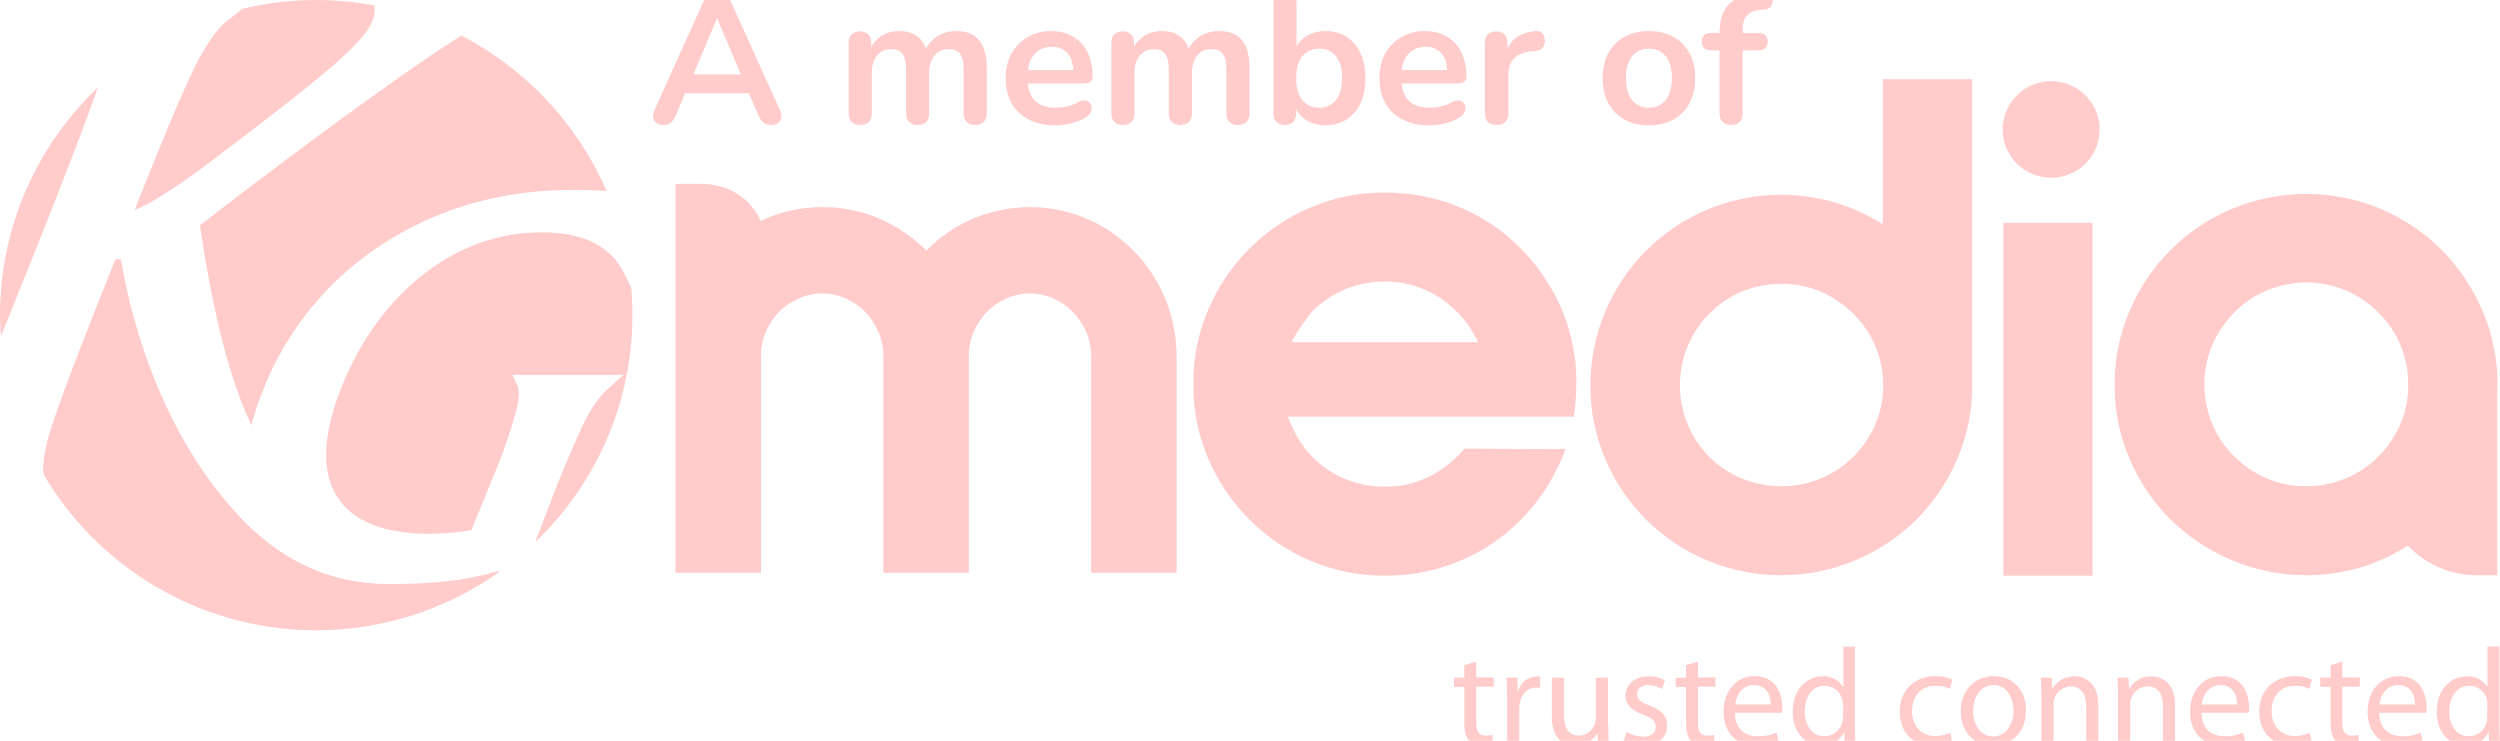<svg width="81" height="24" viewBox="0 0 81 24" fill="none" xmlns="http://www.w3.org/2000/svg">
<g clip-path="url(#clip0_2363_208)">
<path d="M47.829 21.435V21.95H48.396V22.247H47.829V23.413C47.829 23.681 47.909 23.834 48.127 23.834C48.203 23.836 48.279 23.829 48.353 23.812L48.367 24.109C48.255 24.146 48.137 24.163 48.018 24.16C47.94 24.164 47.862 24.152 47.789 24.123C47.716 24.094 47.65 24.05 47.596 23.993C47.488 23.87 47.444 23.681 47.444 23.428V22.254H47.109V21.957H47.444V21.551L47.829 21.435Z" fill="#FFCBCB"/>
<path d="M48.832 22.631C48.832 22.377 48.825 22.16 48.81 21.957H49.16L49.174 22.384H49.189C49.226 22.252 49.305 22.136 49.413 22.051C49.522 21.966 49.654 21.918 49.792 21.913C49.828 21.913 49.864 21.921 49.901 21.921V22.29C49.858 22.277 49.814 22.273 49.77 22.276C49.493 22.276 49.297 22.486 49.239 22.776C49.227 22.835 49.222 22.896 49.224 22.957V24.109H48.832V22.631Z" fill="#FFCBCB"/>
<path d="M52.112 23.522C52.112 23.747 52.112 23.942 52.126 24.116H51.778L51.756 23.761H51.748C51.675 23.886 51.569 23.989 51.443 24.059C51.316 24.129 51.173 24.164 51.028 24.16C50.694 24.16 50.279 23.964 50.279 23.211V21.957H50.672V23.145C50.672 23.551 50.803 23.834 51.152 23.834C51.265 23.833 51.374 23.797 51.467 23.733C51.559 23.668 51.629 23.577 51.668 23.471C51.693 23.407 51.706 23.338 51.705 23.268V21.957H52.097V23.522H52.112Z" fill="#FFCBCB"/>
<path d="M52.708 23.718C52.867 23.811 53.047 23.863 53.231 23.87C53.515 23.87 53.646 23.732 53.646 23.551C53.646 23.363 53.537 23.268 53.246 23.16C52.853 23.015 52.664 22.805 52.664 22.544C52.664 22.196 52.955 21.913 53.413 21.913C53.598 21.909 53.781 21.954 53.944 22.044L53.849 22.326C53.716 22.244 53.562 22.199 53.406 22.196C53.173 22.196 53.042 22.326 53.042 22.493C53.042 22.674 53.173 22.754 53.449 22.863C53.82 23.001 54.016 23.189 54.016 23.508C54.016 23.892 53.718 24.16 53.209 24.16C52.996 24.165 52.785 24.112 52.599 24.008L52.708 23.718Z" fill="#FFCBCB"/>
<path d="M55.013 21.435V21.95H55.58V22.247H55.013V23.413C55.013 23.681 55.086 23.834 55.311 23.834C55.387 23.836 55.462 23.829 55.536 23.812L55.551 24.109C55.438 24.146 55.32 24.163 55.202 24.16C55.124 24.165 55.045 24.153 54.972 24.124C54.899 24.095 54.834 24.05 54.781 23.993C54.672 23.87 54.628 23.681 54.628 23.428V22.254H54.293V21.957H54.627V21.551L55.013 21.435Z" fill="#FFCBCB"/>
<path d="M56.213 23.102C56.22 23.631 56.555 23.855 56.955 23.855C57.162 23.863 57.368 23.823 57.558 23.739L57.63 24.022C57.401 24.12 57.153 24.168 56.903 24.16C56.242 24.16 55.842 23.718 55.842 23.066C55.842 22.414 56.228 21.906 56.853 21.906C57.565 21.906 57.747 22.522 57.747 22.913C57.752 22.974 57.747 23.035 57.733 23.095H56.213V23.102ZM57.369 22.826C57.376 22.58 57.267 22.196 56.824 22.196C56.424 22.196 56.249 22.558 56.22 22.826H57.369Z" fill="#FFCBCB"/>
<path d="M60.102 20.95V23.558C60.102 23.754 60.11 23.971 60.117 24.116H59.768L59.753 23.739H59.739C59.67 23.871 59.565 23.981 59.437 24.055C59.308 24.13 59.16 24.166 59.012 24.16C58.489 24.16 58.081 23.718 58.081 23.066C58.081 22.348 58.525 21.913 59.055 21.913C59.184 21.907 59.311 21.933 59.426 21.99C59.541 22.047 59.638 22.133 59.71 22.24H59.725V20.95H60.102ZM59.71 22.834C59.71 22.777 59.702 22.721 59.688 22.667C59.658 22.539 59.586 22.425 59.483 22.343C59.38 22.262 59.252 22.217 59.121 22.218C58.714 22.218 58.474 22.58 58.474 23.051C58.474 23.486 58.692 23.855 59.114 23.855C59.25 23.854 59.381 23.807 59.487 23.721C59.593 23.636 59.666 23.517 59.695 23.384C59.71 23.33 59.717 23.274 59.717 23.218V22.833L59.71 22.834Z" fill="#FFCBCB"/>
<path d="M63.251 24.037C63.054 24.121 62.841 24.163 62.626 24.16C61.971 24.16 61.55 23.718 61.55 23.058C61.55 22.392 62.008 21.906 62.713 21.906C62.902 21.902 63.088 21.942 63.259 22.022L63.171 22.319C63.03 22.248 62.872 22.213 62.713 22.218C62.219 22.218 61.95 22.587 61.95 23.037C61.95 23.537 62.277 23.848 62.699 23.848C62.867 23.849 63.034 23.812 63.186 23.74L63.251 24.037Z" fill="#FFCBCB"/>
<path d="M65.643 23.015C65.643 23.812 65.083 24.16 64.567 24.16C63.985 24.16 63.527 23.732 63.527 23.051C63.527 22.334 64.007 21.906 64.603 21.906C65.221 21.906 65.643 22.363 65.643 23.015ZM63.927 23.037C63.927 23.508 64.196 23.863 64.582 23.863C64.953 23.863 65.236 23.515 65.236 23.022C65.236 22.652 65.054 22.196 64.589 22.196C64.131 22.203 63.927 22.631 63.927 23.037Z" fill="#FFCBCB"/>
<path d="M66.138 22.537C66.138 22.312 66.138 22.131 66.123 21.957H66.472L66.494 22.312H66.501C66.574 22.187 66.68 22.084 66.806 22.014C66.933 21.944 67.076 21.909 67.221 21.913C67.519 21.913 67.984 22.094 67.984 22.833V24.123H67.592V22.877C67.592 22.529 67.461 22.239 67.09 22.239C66.971 22.242 66.856 22.282 66.761 22.354C66.665 22.425 66.595 22.525 66.559 22.638C66.544 22.697 66.537 22.758 66.537 22.819V24.116H66.138V22.537Z" fill="#FFCBCB"/>
<path d="M68.625 22.537C68.625 22.312 68.618 22.131 68.61 21.957H68.959L68.981 22.312H68.996C69.067 22.187 69.171 22.084 69.297 22.014C69.422 21.944 69.564 21.909 69.708 21.913C70.007 21.913 70.472 22.094 70.472 22.833V24.123H70.079V22.877C70.079 22.529 69.948 22.239 69.577 22.239C69.458 22.242 69.343 22.282 69.248 22.354C69.153 22.425 69.082 22.525 69.046 22.638C69.025 22.696 69.015 22.757 69.017 22.819V24.116H68.625V22.537Z" fill="#FFCBCB"/>
<path d="M71.329 23.102C71.337 23.631 71.671 23.855 72.071 23.855C72.278 23.863 72.484 23.823 72.674 23.739L72.747 24.022C72.52 24.12 72.274 24.167 72.027 24.16C71.358 24.16 70.958 23.718 70.958 23.066C70.958 22.414 71.344 21.907 71.976 21.907C72.689 21.907 72.87 22.523 72.87 22.914C72.871 22.975 72.866 23.035 72.856 23.095H71.329V23.102ZM72.485 22.826C72.493 22.58 72.383 22.196 71.94 22.196C71.54 22.196 71.365 22.558 71.337 22.826H72.485Z" fill="#FFCBCB"/>
<path d="M74.9 24.037C74.702 24.121 74.489 24.163 74.274 24.16C73.62 24.16 73.198 23.718 73.198 23.058C73.198 22.392 73.656 21.906 74.362 21.906C74.55 21.902 74.737 21.942 74.907 22.022L74.82 22.319C74.678 22.248 74.521 22.213 74.362 22.218C73.867 22.218 73.598 22.587 73.598 23.037C73.598 23.537 73.925 23.848 74.347 23.848C74.516 23.849 74.682 23.812 74.834 23.74L74.9 24.037Z" fill="#FFCBCB"/>
<path d="M75.889 21.435V21.95H76.456V22.247H75.889V23.413C75.889 23.681 75.969 23.834 76.187 23.834C76.265 23.836 76.343 23.828 76.42 23.812L76.434 24.109C76.322 24.146 76.204 24.163 76.085 24.16C76.007 24.164 75.929 24.152 75.856 24.123C75.783 24.094 75.717 24.05 75.663 23.993C75.555 23.87 75.511 23.681 75.511 23.428V22.254H75.176V21.957H75.51V21.551L75.889 21.435Z" fill="#FFCBCB"/>
<path d="M77.088 23.102C77.095 23.631 77.43 23.855 77.83 23.855C78.035 23.863 78.239 23.824 78.426 23.739L78.499 24.022C78.272 24.12 78.026 24.167 77.779 24.16C77.11 24.16 76.71 23.718 76.71 23.066C76.71 22.414 77.096 21.907 77.728 21.907C78.441 21.907 78.622 22.523 78.622 22.914C78.623 22.975 78.618 23.035 78.608 23.095H77.088V23.102ZM78.244 22.826C78.251 22.58 78.142 22.196 77.699 22.196C77.299 22.196 77.124 22.558 77.096 22.826H78.244Z" fill="#FFCBCB"/>
<path d="M80.979 20.95V23.558C80.979 23.754 80.993 23.971 81.001 24.116H80.652L80.63 23.739H80.615C80.546 23.872 80.44 23.982 80.31 24.056C80.18 24.131 80.031 24.167 79.881 24.16C79.358 24.16 78.95 23.718 78.95 23.066C78.943 22.349 79.394 21.914 79.925 21.914C80.053 21.907 80.18 21.933 80.295 21.991C80.409 22.048 80.507 22.134 80.579 22.24H80.593V20.95H80.979ZM80.593 22.834C80.596 22.778 80.591 22.722 80.579 22.667C80.549 22.539 80.477 22.425 80.374 22.343C80.271 22.262 80.143 22.217 80.011 22.218C79.604 22.218 79.357 22.58 79.357 23.051C79.357 23.486 79.575 23.855 79.997 23.855C80.132 23.854 80.263 23.806 80.368 23.721C80.472 23.635 80.544 23.517 80.571 23.384C80.584 23.33 80.589 23.274 80.586 23.218V22.834L80.593 22.834Z" fill="#FFCBCB"/>
<path fill-rule="evenodd" clip-rule="evenodd" d="M3.17 9.826C3.17 9.826 3.606 8.739 3.737 8.399V8.399H3.919C4.079 9.355 4.313 10.297 4.617 11.218C5.403 13.587 6.537 15.515 7.983 16.964C9.292 18.261 10.812 18.906 12.513 18.921C14.564 18.942 15.611 18.653 16.076 18.515H16.198C14.518 19.714 12.461 20.421 10.245 20.421C6.981 20.421 4.064 18.889 2.185 16.506C1.908 16.153 1.654 15.78 1.425 15.392C1.402 15.316 1.392 15.238 1.396 15.16C1.41 14.856 1.459 14.554 1.542 14.261C1.716 13.609 2.261 12.116 3.17 9.826ZM0 10.21C7.95252e-06 10.442 0.015 10.666 0.029 10.891L0.029 10.891C0.217 10.436 0.417 9.936 0.634 9.394C0.745 9.117 0.861 8.828 0.982 8.529L1.367 7.565C2.21 5.428 2.821 3.841 3.177 2.826C3.122 2.879 3.067 2.932 3.013 2.986C2.186 3.808 1.498 4.77 0.99 5.833C0.933 5.952 0.879 6.071 0.827 6.192C0.281 7.462 -0.001 8.829 0 10.21C0 10.21 0 10.21 0 10.21ZM10.251 1.79506e-06C9.446 0.001 8.643 0.096 7.86 0.283L7.344 0.688C7.06 0.906 6.755 1.333 6.42 1.957C6.072 2.609 5.439 4.094 4.53 6.377C4.53 6.377 4.443 6.594 4.363 6.797C4.546 6.729 4.723 6.646 4.893 6.551C5.562 6.153 6.206 5.715 6.82 5.239C8.798 3.754 10.158 2.681 10.856 2.065C11.692 1.333 11.953 0.949 12.034 0.754L12.077 0.652C12.088 0.61 12.103 0.569 12.121 0.529C12.121 0.514 12.136 0.275 12.143 0.181C11.521 0.062 10.889 0.001 10.255 4.71086e-06C10.254 3.51113e-06 10.252 2.53651e-06 10.251 1.79506e-06ZM20.451 9.322L20.235 8.877C20.03 8.445 19.688 8.094 19.261 7.877C18.818 7.645 18.243 7.529 17.56 7.529C16.185 7.522 14.898 7.978 13.743 8.869L13.742 8.87C12.579 9.776 11.67 11.022 11.052 12.573C10.456 14.087 10.405 15.268 10.914 16.08C11.415 16.884 12.433 17.297 13.938 17.297L14.651 17.261C14.818 17.247 15.073 17.21 15.276 17.174C15.429 16.797 16.084 15.189 16.084 15.189C16.338 14.578 16.552 13.951 16.723 13.312C16.775 13.128 16.804 12.938 16.811 12.747C16.813 12.675 16.803 12.604 16.782 12.537L16.6 12.145H20.206L19.661 12.631C19.392 12.893 19.171 13.2 19.006 13.536C18.774 13.978 18.439 14.746 18.003 15.834L17.339 17.569C19.279 15.712 20.49 13.101 20.49 10.21C20.49 9.911 20.477 9.615 20.451 9.322ZM6.479 7.297C8.696 5.587 10.63 4.145 12.237 3L12.237 3C13.393 2.174 14.302 1.558 14.949 1.152C17.052 2.241 18.714 4.02 19.654 6.188C19.268 6.166 18.897 6.152 18.563 6.152C16.273 6.152 14.2 6.739 12.412 7.898C10.641 9.036 9.277 10.702 8.514 12.659C8.369 13.026 8.245 13.401 8.144 13.783L8.142 13.779C8.026 13.519 7.91 13.259 7.809 12.985C7.264 11.572 6.82 9.652 6.479 7.297Z" fill="#FFCBCB"/>
<path d="M38.122 11.515V18.558H35.352V11.529C35.354 11.26 35.3 10.993 35.192 10.747C35.088 10.511 34.943 10.295 34.763 10.109C34.584 9.926 34.372 9.778 34.138 9.674C33.896 9.565 33.633 9.508 33.367 9.507C33.101 9.507 32.839 9.564 32.596 9.674C32.362 9.778 32.15 9.926 31.971 10.109C31.794 10.295 31.651 10.511 31.549 10.747C31.442 10.993 31.387 11.26 31.389 11.529V18.558H28.619V11.529C28.621 11.26 28.567 10.993 28.459 10.747C28.357 10.511 28.214 10.295 28.037 10.109C27.858 9.926 27.646 9.778 27.412 9.674C27.169 9.565 26.907 9.508 26.641 9.507C26.375 9.507 26.112 9.564 25.87 9.674C25.634 9.778 25.419 9.925 25.238 10.109C25.061 10.295 24.918 10.511 24.816 10.747C24.708 10.993 24.654 11.26 24.656 11.529V18.558H21.886V5.957H22.693C24.198 5.957 24.649 7.16 24.649 7.16C25.268 6.862 25.947 6.708 26.634 6.71C27.276 6.704 27.913 6.833 28.503 7.087C29.066 7.334 29.579 7.683 30.015 8.116C30.445 7.679 30.956 7.329 31.52 7.087C32.098 6.841 32.719 6.713 33.347 6.71C33.976 6.708 34.598 6.831 35.178 7.073C35.732 7.302 36.235 7.637 36.661 8.058C37.547 8.925 38.067 10.097 38.115 11.334L38.122 11.515Z" fill="#FFCBCB"/>
<path d="M63.898 2.565V12.486C63.903 13.31 63.737 14.127 63.41 14.884C63.097 15.614 62.648 16.277 62.087 16.841C61.52 17.399 60.852 17.845 60.117 18.152C59.354 18.473 58.534 18.638 57.706 18.638C56.878 18.638 56.059 18.473 55.296 18.152C53.818 17.529 52.642 16.357 52.017 14.884C51.689 14.127 51.523 13.31 51.529 12.486C51.528 11.659 51.694 10.841 52.017 10.08C52.641 8.603 53.817 7.426 55.296 6.797C56.612 6.246 58.078 6.161 59.448 6.558C59.997 6.721 60.521 6.96 61.004 7.268V2.565H63.898ZM57.71 15.754C58.152 15.756 58.589 15.67 58.997 15.5C59.387 15.336 59.742 15.1 60.044 14.805C60.345 14.505 60.587 14.15 60.757 13.761C61.014 13.159 61.084 12.493 60.957 11.851C60.83 11.209 60.511 10.619 60.044 10.16C59.74 9.863 59.386 9.622 58.997 9.45C58.589 9.279 58.152 9.193 57.71 9.196C57.271 9.195 56.836 9.281 56.43 9.45C56.038 9.616 55.682 9.857 55.383 10.16C55.087 10.461 54.85 10.815 54.685 11.203C54.346 12.022 54.346 12.942 54.685 13.761C54.849 14.15 55.086 14.504 55.383 14.805C55.683 15.103 56.039 15.339 56.43 15.5C56.836 15.668 57.271 15.755 57.71 15.754Z" fill="#FFCBCB"/>
<path d="M64.909 18.652V7.218H67.796V18.652H64.909Z" fill="#FFCBCB"/>
<path d="M80.912 12.486V18.638H80.287C79.863 18.642 79.443 18.56 79.053 18.395C78.662 18.231 78.31 17.988 78.019 17.681C77.534 17.986 77.011 18.225 76.463 18.392C75.092 18.788 73.626 18.704 72.311 18.152C71.575 17.842 70.904 17.397 70.333 16.841C69.768 16.277 69.316 15.61 69.002 14.877C68.675 14.117 68.509 13.298 68.515 12.471C68.509 11.644 68.675 10.825 69.002 10.065C69.631 8.578 70.818 7.395 72.31 6.769C73.075 6.448 73.895 6.283 74.724 6.283C75.553 6.283 76.374 6.448 77.138 6.769C77.874 7.082 78.543 7.532 79.109 8.095C79.669 8.664 80.118 9.332 80.432 10.066C80.759 10.826 80.925 11.645 80.919 12.472V12.486L80.912 12.486ZM74.725 15.754C75.164 15.755 75.599 15.668 76.004 15.5C76.4 15.337 76.759 15.095 77.059 14.79C77.361 14.49 77.602 14.136 77.771 13.746C77.942 13.34 78.028 12.904 78.025 12.463C78.028 12.021 77.942 11.582 77.771 11.174C77.605 10.78 77.363 10.423 77.058 10.123C76.757 9.823 76.402 9.582 76.011 9.413C75.406 9.156 74.737 9.086 74.091 9.212C73.445 9.339 72.853 9.656 72.39 10.123C72.09 10.427 71.849 10.783 71.678 11.174C71.338 11.995 71.338 12.917 71.678 13.739C71.844 14.132 72.087 14.489 72.39 14.79C72.693 15.088 73.048 15.329 73.437 15.5C73.845 15.67 74.283 15.757 74.724 15.754L74.725 15.754Z" fill="#FFCBCB"/>
<path d="M50.977 11.297L50.955 11.189C50.819 10.491 50.558 9.824 50.185 9.218C49.824 8.623 49.367 8.091 48.832 7.645C48.294 7.198 47.681 6.847 47.022 6.609C46.334 6.36 45.608 6.235 44.877 6.239C44.045 6.231 43.22 6.397 42.456 6.725C40.97 7.355 39.787 8.534 39.154 10.015C38.825 10.776 38.659 11.598 38.667 12.427V12.464C38.659 13.293 38.825 14.115 39.154 14.877C39.47 15.609 39.922 16.275 40.485 16.84C41.051 17.403 41.72 17.854 42.455 18.166C43.22 18.494 44.044 18.66 44.877 18.652C45.608 18.656 46.334 18.531 47.022 18.282C47.681 18.045 48.294 17.694 48.832 17.247C49.367 16.801 49.824 16.269 50.185 15.674C50.398 15.313 50.581 14.935 50.73 14.543C49.378 14.558 48.585 14.536 47.451 14.536C47.245 14.784 47.005 15.001 46.738 15.181C46.194 15.572 45.539 15.777 44.869 15.768C44.433 15.772 44 15.689 43.597 15.524C43.193 15.358 42.827 15.114 42.52 14.804C42.246 14.515 42.022 14.182 41.859 13.819C41.809 13.715 41.765 13.609 41.728 13.5H50.991C50.991 13.5 51.188 12.341 50.977 11.297ZM41.845 11.087C42.012 10.725 42.514 10.087 42.514 10.087C42.819 9.788 43.176 9.548 43.568 9.377C43.978 9.207 44.418 9.121 44.862 9.123C45.531 9.115 46.185 9.318 46.731 9.703C47.233 10.053 47.632 10.531 47.887 11.087H41.845Z" fill="#FFCBCB"/>
<path d="M68.028 4.196C68.028 3.886 67.936 3.583 67.763 3.326C67.591 3.069 67.345 2.868 67.058 2.75C66.771 2.631 66.456 2.6 66.151 2.661C65.846 2.721 65.566 2.87 65.347 3.089C65.127 3.308 64.978 3.587 64.917 3.89C64.856 4.194 64.887 4.509 65.006 4.795C65.125 5.081 65.326 5.325 65.585 5.497C65.843 5.669 66.147 5.761 66.457 5.761C66.664 5.761 66.868 5.721 67.059 5.642C67.249 5.564 67.422 5.448 67.568 5.303C67.714 5.158 67.83 4.985 67.909 4.795C67.988 4.605 68.028 4.401 68.028 4.196Z" fill="#FFCBCB"/>
<path d="M21.504 4.048C21.408 4.048 21.33 4.026 21.27 3.982C21.214 3.938 21.18 3.88 21.168 3.808C21.156 3.732 21.17 3.648 21.21 3.556L22.794 0.046C22.846 -0.07 22.908 -0.152 22.98 -0.2C23.056 -0.252 23.142 -0.278 23.238 -0.278C23.33 -0.278 23.412 -0.252 23.484 -0.2C23.56 -0.152 23.624 -0.07 23.676 0.046L25.266 3.556C25.31 3.648 25.326 3.732 25.314 3.808C25.302 3.884 25.268 3.944 25.212 3.988C25.156 4.028 25.082 4.048 24.99 4.048C24.878 4.048 24.79 4.022 24.726 3.97C24.666 3.914 24.612 3.83 24.564 3.718L24.174 2.812L24.498 3.022H21.966L22.29 2.812L21.906 3.718C21.854 3.834 21.8 3.918 21.744 3.97C21.688 4.022 21.608 4.048 21.504 4.048ZM23.226 0.604L22.386 2.602L22.23 2.41H24.234L24.084 2.602L23.238 0.604H23.226ZM27.868 4.048C27.748 4.048 27.656 4.016 27.592 3.952C27.528 3.884 27.496 3.788 27.496 3.664V1.396C27.496 1.272 27.528 1.178 27.592 1.114C27.656 1.05 27.746 1.018 27.862 1.018C27.978 1.018 28.068 1.05 28.132 1.114C28.196 1.178 28.228 1.272 28.228 1.396V1.834L28.162 1.654C28.242 1.454 28.366 1.296 28.534 1.18C28.702 1.064 28.902 1.006 29.134 1.006C29.37 1.006 29.564 1.062 29.716 1.174C29.868 1.286 29.974 1.458 30.034 1.69H29.95C30.03 1.478 30.162 1.312 30.346 1.192C30.53 1.068 30.742 1.006 30.982 1.006C31.206 1.006 31.39 1.05 31.534 1.138C31.682 1.226 31.792 1.36 31.864 1.54C31.936 1.716 31.972 1.94 31.972 2.212V3.664C31.972 3.788 31.938 3.884 31.87 3.952C31.806 4.016 31.714 4.048 31.594 4.048C31.474 4.048 31.382 4.016 31.318 3.952C31.254 3.884 31.222 3.788 31.222 3.664V2.242C31.222 2.018 31.184 1.854 31.108 1.75C31.036 1.646 30.912 1.594 30.736 1.594C30.54 1.594 30.386 1.664 30.274 1.804C30.162 1.94 30.106 2.13 30.106 2.374V3.664C30.106 3.788 30.074 3.884 30.01 3.952C29.946 4.016 29.854 4.048 29.734 4.048C29.614 4.048 29.52 4.016 29.452 3.952C29.388 3.884 29.356 3.788 29.356 3.664V2.242C29.356 2.018 29.318 1.854 29.242 1.75C29.17 1.646 29.048 1.594 28.876 1.594C28.68 1.594 28.526 1.664 28.414 1.804C28.302 1.94 28.246 2.13 28.246 2.374V3.664C28.246 3.92 28.12 4.048 27.868 4.048ZM34.191 4.06C33.859 4.06 33.574 3.998 33.334 3.874C33.093 3.75 32.907 3.574 32.776 3.346C32.648 3.118 32.584 2.848 32.584 2.536C32.584 2.232 32.645 1.966 32.77 1.738C32.898 1.51 33.072 1.332 33.291 1.204C33.516 1.072 33.77 1.006 34.053 1.006C34.261 1.006 34.447 1.04 34.611 1.108C34.779 1.176 34.922 1.274 35.038 1.402C35.157 1.53 35.248 1.686 35.307 1.87C35.371 2.05 35.404 2.254 35.404 2.482C35.404 2.554 35.377 2.61 35.325 2.65C35.278 2.686 35.208 2.704 35.115 2.704H33.19V2.272H34.876L34.779 2.362C34.779 2.178 34.752 2.024 34.696 1.9C34.644 1.776 34.566 1.682 34.462 1.618C34.361 1.55 34.236 1.516 34.084 1.516C33.916 1.516 33.772 1.556 33.651 1.636C33.535 1.712 33.446 1.822 33.382 1.966C33.322 2.106 33.291 2.274 33.291 2.47V2.512C33.291 2.84 33.367 3.086 33.52 3.25C33.675 3.41 33.904 3.49 34.203 3.49C34.307 3.49 34.423 3.478 34.551 3.454C34.684 3.426 34.807 3.38 34.923 3.316C35.008 3.268 35.081 3.248 35.145 3.256C35.209 3.26 35.26 3.282 35.295 3.322C35.336 3.362 35.359 3.412 35.367 3.472C35.376 3.528 35.364 3.586 35.331 3.646C35.303 3.706 35.254 3.758 35.181 3.802C35.041 3.89 34.88 3.956 34.696 4C34.516 4.04 34.347 4.06 34.191 4.06ZM36.381 4.048C36.261 4.048 36.169 4.016 36.105 3.952C36.041 3.884 36.009 3.788 36.009 3.664V1.396C36.009 1.272 36.041 1.178 36.105 1.114C36.169 1.05 36.259 1.018 36.375 1.018C36.491 1.018 36.581 1.05 36.645 1.114C36.709 1.178 36.741 1.272 36.741 1.396V1.834L36.675 1.654C36.755 1.454 36.879 1.296 37.047 1.18C37.215 1.064 37.415 1.006 37.647 1.006C37.883 1.006 38.077 1.062 38.229 1.174C38.381 1.286 38.487 1.458 38.547 1.69H38.463C38.543 1.478 38.675 1.312 38.859 1.192C39.043 1.068 39.255 1.006 39.495 1.006C39.719 1.006 39.903 1.05 40.047 1.138C40.195 1.226 40.305 1.36 40.377 1.54C40.449 1.716 40.485 1.94 40.485 2.212V3.664C40.485 3.788 40.451 3.884 40.383 3.952C40.319 4.016 40.227 4.048 40.107 4.048C39.987 4.048 39.895 4.016 39.831 3.952C39.767 3.884 39.735 3.788 39.735 3.664V2.242C39.735 2.018 39.697 1.854 39.621 1.75C39.549 1.646 39.425 1.594 39.249 1.594C39.053 1.594 38.899 1.664 38.787 1.804C38.675 1.94 38.619 2.13 38.619 2.374V3.664C38.619 3.788 38.587 3.884 38.523 3.952C38.459 4.016 38.367 4.048 38.247 4.048C38.127 4.048 38.033 4.016 37.965 3.952C37.901 3.884 37.869 3.788 37.869 3.664V2.242C37.869 2.018 37.831 1.854 37.755 1.75C37.683 1.646 37.561 1.594 37.389 1.594C37.193 1.594 37.039 1.664 36.927 1.804C36.815 1.94 36.759 2.13 36.759 2.374V3.664C36.759 3.92 36.633 4.048 36.381 4.048ZM42.951 4.06C42.703 4.06 42.485 3.998 42.297 3.874C42.113 3.75 41.991 3.584 41.931 3.376L41.997 3.226V3.664C41.997 3.788 41.965 3.884 41.901 3.952C41.837 4.016 41.747 4.048 41.631 4.048C41.511 4.048 41.419 4.016 41.355 3.952C41.291 3.884 41.259 3.788 41.259 3.664V0.1C41.259 -0.024 41.291 -0.118 41.355 -0.182C41.419 -0.246 41.511 -0.278 41.631 -0.278C41.751 -0.278 41.843 -0.246 41.907 -0.182C41.975 -0.118 42.009 -0.024 42.009 0.1V1.66H41.937C42.001 1.464 42.125 1.306 42.309 1.186C42.493 1.066 42.707 1.006 42.951 1.006C43.211 1.006 43.437 1.068 43.629 1.192C43.821 1.316 43.971 1.492 44.079 1.72C44.187 1.944 44.241 2.214 44.241 2.53C44.241 2.842 44.187 3.114 44.079 3.346C43.971 3.574 43.819 3.75 43.623 3.874C43.431 3.998 43.207 4.06 42.951 4.06ZM42.741 3.49C42.889 3.49 43.019 3.454 43.131 3.382C43.243 3.31 43.329 3.204 43.389 3.064C43.453 2.92 43.485 2.742 43.485 2.53C43.485 2.21 43.417 1.972 43.281 1.816C43.145 1.656 42.965 1.576 42.741 1.576C42.593 1.576 42.463 1.612 42.351 1.684C42.239 1.752 42.151 1.858 42.087 2.002C42.027 2.142 41.997 2.318 41.997 2.53C41.997 2.846 42.065 3.086 42.201 3.25C42.337 3.41 42.517 3.49 42.741 3.49ZM46.303 4.06C45.971 4.06 45.685 3.998 45.445 3.874C45.205 3.75 45.019 3.574 44.887 3.346C44.759 3.118 44.695 2.848 44.695 2.536C44.695 2.232 44.757 1.966 44.881 1.738C45.009 1.51 45.183 1.332 45.403 1.204C45.627 1.072 45.881 1.006 46.165 1.006C46.373 1.006 46.559 1.04 46.723 1.108C46.891 1.176 47.033 1.274 47.149 1.402C47.269 1.53 47.359 1.686 47.419 1.87C47.483 2.05 47.515 2.254 47.515 2.482C47.515 2.554 47.489 2.61 47.437 2.65C47.389 2.686 47.319 2.704 47.227 2.704H45.301V2.272H46.987L46.891 2.362C46.891 2.178 46.863 2.024 46.807 1.9C46.755 1.776 46.677 1.682 46.573 1.618C46.473 1.55 46.347 1.516 46.195 1.516C46.027 1.516 45.883 1.556 45.763 1.636C45.647 1.712 45.557 1.822 45.493 1.966C45.433 2.106 45.403 2.274 45.403 2.47V2.512C45.403 2.84 45.479 3.086 45.631 3.25C45.787 3.41 46.015 3.49 46.315 3.49C46.419 3.49 46.535 3.478 46.663 3.454C46.795 3.426 46.919 3.38 47.035 3.316C47.119 3.268 47.193 3.248 47.257 3.256C47.321 3.26 47.371 3.282 47.407 3.322C47.447 3.362 47.471 3.412 47.479 3.472C47.487 3.528 47.475 3.586 47.443 3.646C47.415 3.706 47.365 3.758 47.293 3.802C47.153 3.89 46.991 3.956 46.807 4C46.627 4.04 46.459 4.06 46.303 4.06ZM48.493 4.048C48.369 4.048 48.273 4.016 48.205 3.952C48.141 3.884 48.109 3.788 48.109 3.664V1.396C48.109 1.272 48.141 1.178 48.205 1.114C48.269 1.05 48.359 1.018 48.475 1.018C48.591 1.018 48.681 1.05 48.745 1.114C48.809 1.178 48.841 1.272 48.841 1.396V1.774H48.781C48.837 1.534 48.947 1.352 49.111 1.228C49.275 1.104 49.493 1.03 49.765 1.006C49.849 0.998 49.915 1.02 49.963 1.072C50.015 1.12 50.045 1.196 50.053 1.3C50.061 1.4 50.037 1.482 49.981 1.546C49.929 1.606 49.849 1.642 49.741 1.654L49.609 1.666C49.365 1.69 49.181 1.766 49.057 1.894C48.933 2.018 48.871 2.194 48.871 2.422V3.664C48.871 3.788 48.839 3.884 48.775 3.952C48.711 4.016 48.617 4.048 48.493 4.048ZM53.425 4.06C53.121 4.06 52.857 3.998 52.633 3.874C52.409 3.75 52.235 3.574 52.111 3.346C51.987 3.114 51.925 2.842 51.925 2.53C51.925 2.294 51.959 2.084 52.027 1.9C52.099 1.712 52.201 1.552 52.333 1.42C52.465 1.284 52.623 1.182 52.807 1.114C52.991 1.042 53.197 1.006 53.425 1.006C53.729 1.006 53.993 1.068 54.217 1.192C54.441 1.316 54.615 1.492 54.739 1.72C54.863 1.948 54.925 2.218 54.925 2.53C54.925 2.766 54.889 2.978 54.817 3.166C54.749 3.354 54.649 3.516 54.517 3.652C54.385 3.784 54.227 3.886 54.043 3.958C53.859 4.026 53.653 4.06 53.425 4.06ZM53.425 3.49C53.573 3.49 53.703 3.454 53.815 3.382C53.927 3.31 54.013 3.204 54.073 3.064C54.137 2.92 54.169 2.742 54.169 2.53C54.169 2.21 54.101 1.972 53.965 1.816C53.829 1.656 53.649 1.576 53.425 1.576C53.277 1.576 53.147 1.612 53.035 1.684C52.923 1.752 52.835 1.858 52.771 2.002C52.711 2.142 52.681 2.318 52.681 2.53C52.681 2.846 52.749 3.086 52.885 3.25C53.021 3.41 53.201 3.49 53.425 3.49ZM56.091 4.048C55.971 4.048 55.877 4.016 55.809 3.952C55.745 3.884 55.713 3.788 55.713 3.664V1.63H55.437C55.341 1.63 55.267 1.606 55.215 1.558C55.163 1.506 55.137 1.436 55.137 1.348C55.137 1.256 55.163 1.186 55.215 1.138C55.267 1.09 55.341 1.066 55.437 1.066H55.929L55.713 1.264V1.06C55.713 0.648 55.817 0.34 56.025 0.136C56.233 -0.072 56.533 -0.194 56.925 -0.23L57.129 -0.248C57.209 -0.256 57.273 -0.242 57.321 -0.206C57.369 -0.174 57.401 -0.13 57.417 -0.074C57.433 -0.022 57.435 0.032 57.423 0.088C57.411 0.144 57.385 0.194 57.345 0.238C57.309 0.278 57.261 0.3 57.201 0.304L57.117 0.31C56.889 0.326 56.723 0.384 56.619 0.484C56.515 0.584 56.463 0.736 56.463 0.94V1.162L56.367 1.066H56.973C57.069 1.066 57.143 1.09 57.195 1.138C57.247 1.186 57.273 1.256 57.273 1.348C57.273 1.436 57.247 1.506 57.195 1.558C57.143 1.606 57.069 1.63 56.973 1.63H56.463V3.664C56.463 3.92 56.339 4.048 56.091 4.048Z" fill="#FFCBCB"/>
</g>
<defs>
<clipPath id="clip0_2363_208">
<rect width="81" height="24" fill="white"/>
</clipPath>
</defs>
</svg>
